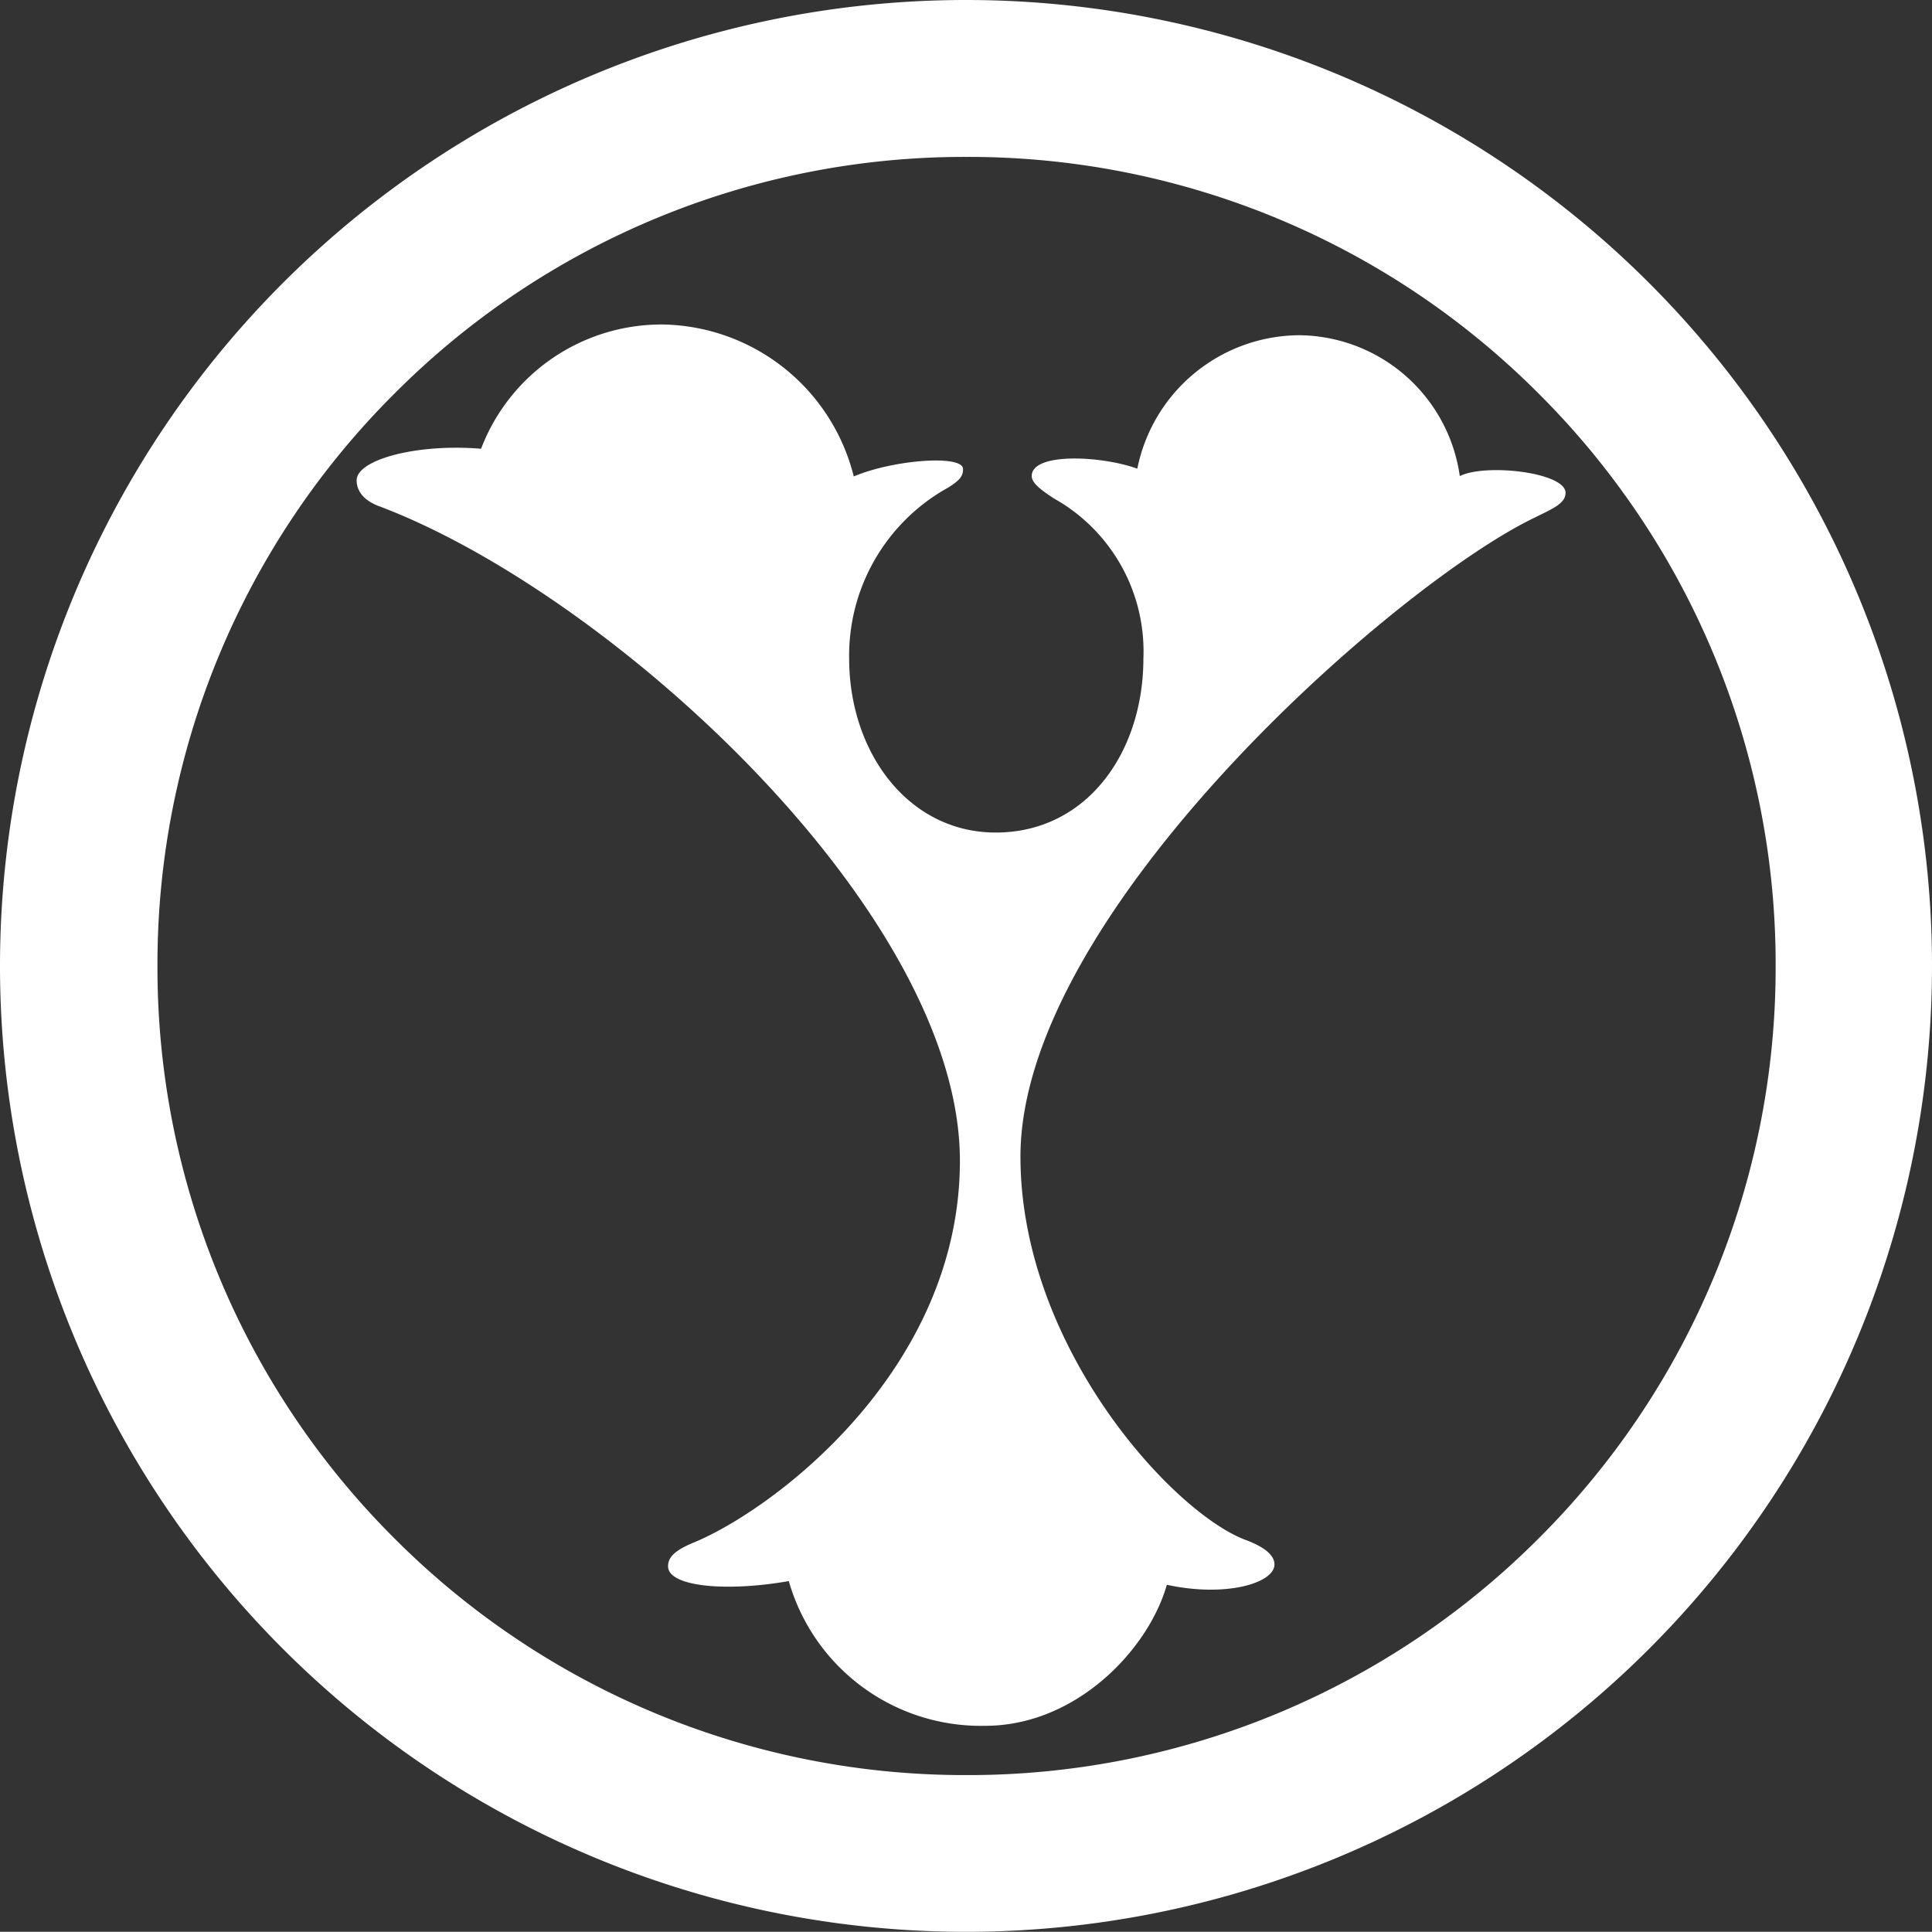 <svg viewBox="0 0 104.66 104.65" xmlns="http://www.w3.org/2000/svg"><rect x="0" y="0" width="104.66" height="104.65" fill="#333333" stroke="none"/><g fill="#fff"><path d="m20.53 27.42c-.8-.3-1.21-.8-1.21-1.4 0-1.11 3.22-2 6.74-1.71a10.46 10.46 0 0 1 9.94-6.73 10.85 10.85 0 0 1 10.25 8.23c2.11-.9 5.92-1.2 5.92-.4 0 .4-.19.61-.8 1a10.4 10.4 0 0 0 -5.37 9.25c0 5.12 3.22 9.44 7.94 9.44 4.92 0 8-4.32 8-9.44a9.49 9.49 0 0 0 -4.85-8.66c-.6-.4-1.2-.8-1.2-1.21 0-1.3 3.81-1.1 5.72-.4a9 9 0 0 1 8.83-7.23 8.87 8.87 0 0 1 8.64 7.63c1.41-.7 5.73-.2 5.73.91 0 .6-.81.9-1.61 1.31-7.43 3.51-27.92 21.39-27.92 34.64 0 10.35 8.33 19.38 12.25 20.79 1.31.5 1.51 1 1.51 1.31 0 1-2.61 1.8-5.83 1.1-1 3.52-4.92 7.64-9.84 7.64a10.82 10.82 0 0 1 -10.64-7.84c-3.41.6-6.54.3-6.54-.8 0-.4.21-.81 1.42-1.3 4.31-1.79 14.39-9.33 14.39-20.67 0-13.46-18.92-30.74-31.47-35.46z"/><path d="m0 52.33a52.33 52.33 0 0 1 52.33-52.33 52.33 52.33 0 0 1 52.33 52.33 52.33 52.33 0 0 1 -52.33 52.32 52.33 52.33 0 0 1 -52.33-52.32zm21.36-31a43.63 43.63 0 0 0 -12.83 31 43.64 43.64 0 0 0 12.83 31 43.63 43.63 0 0 0 31 12.83 43.64 43.64 0 0 0 31-12.83 43.64 43.64 0 0 0 12.83-31 43.63 43.63 0 0 0 -12.83-31 43.6 43.6 0 0 0 -31-12.83 43.58 43.58 0 0 0 -31 12.83z"/></g></svg>